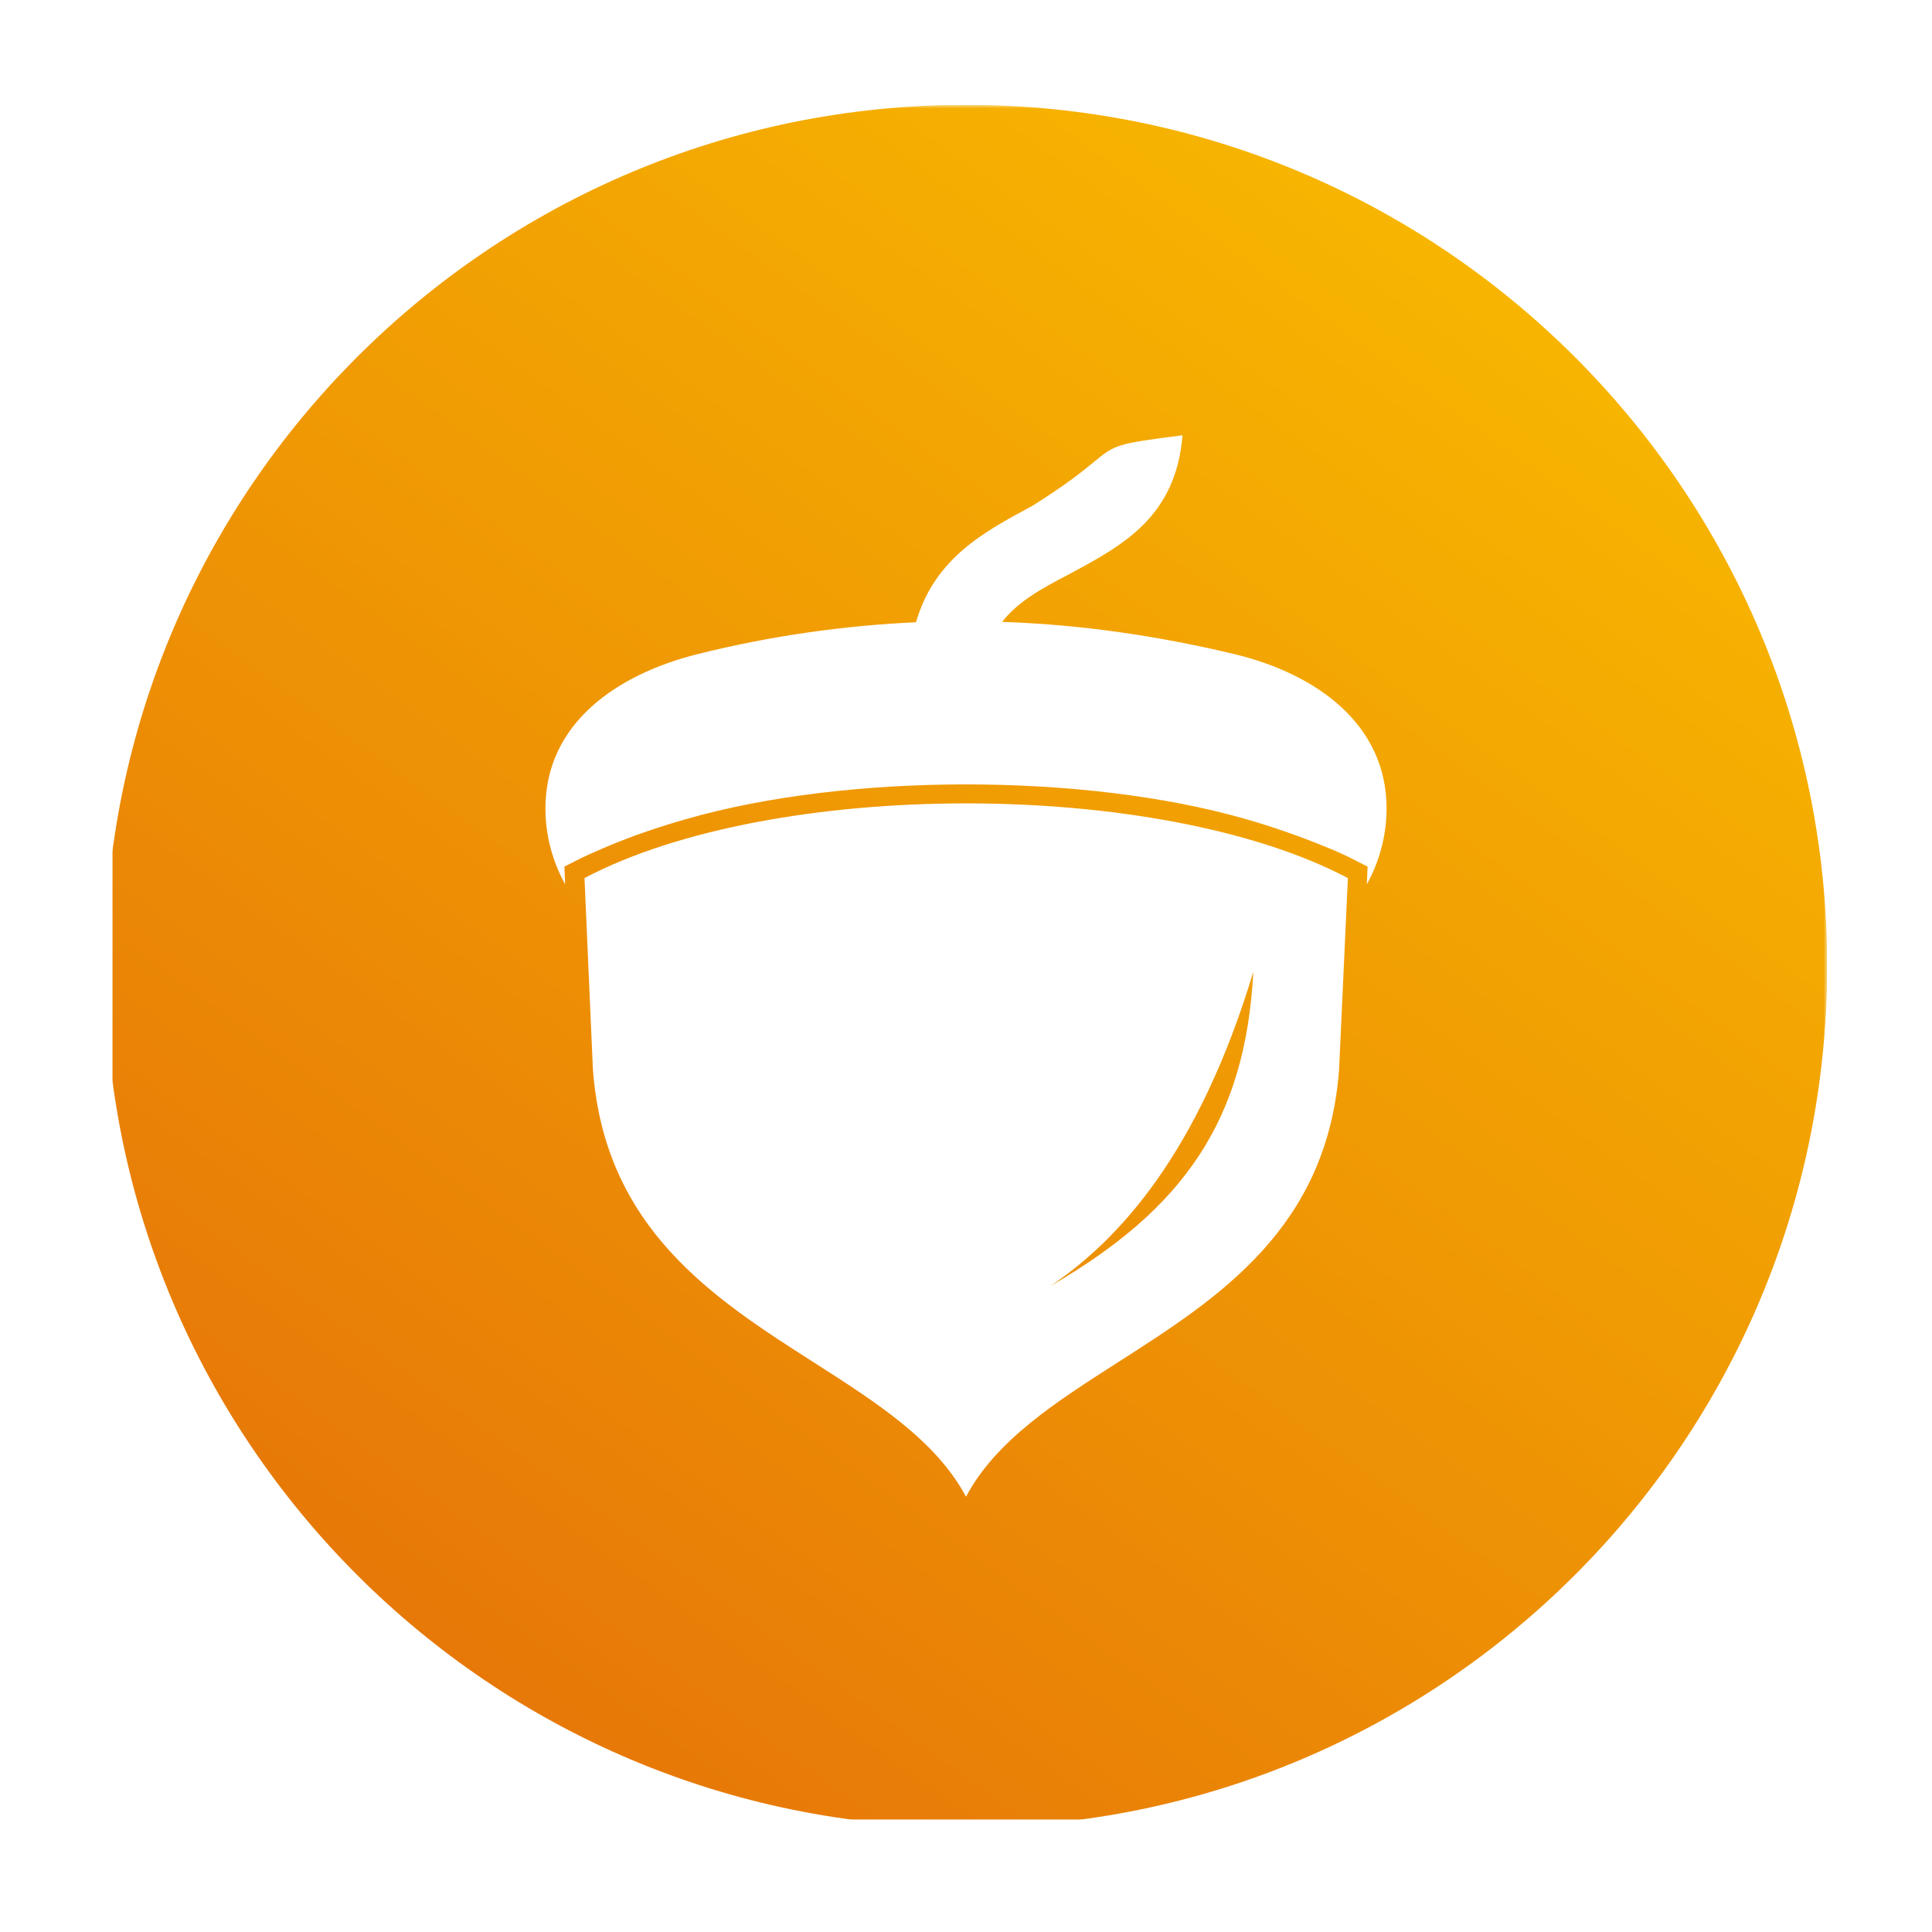 <svg width="258" height="258" viewBox="0 0 258 258" fill="none" xmlns="http://www.w3.org/2000/svg">
<g clip-path="url(#clip0_224_110)">
<g clip-path="url(#clip1_224_110)">
<mask id="mask0_224_110" style="mask-type:luminance" maskUnits="userSpaceOnUse" x="14" y="14" width="230" height="230">
<path d="M244 14H14V244H244V14Z" fill="white"/>
</mask>
<g mask="url(#mask0_224_110)">
<path fill-rule="evenodd" clip-rule="evenodd" d="M129 244C192.513 244 244 192.513 244 129C244 65.487 192.513 14 129 14C65.487 14 14 65.487 14 129C14 192.513 65.487 244 129 244ZM140.261 171.741C158.154 161.408 166.344 149.493 167.369 129.767C160.104 153.893 149.476 165.56 140.261 171.741ZM108.708 181.957C95.304 173.388 80.736 164.075 79.175 142.769L78.054 117.258C103.259 103.959 154.791 103.959 179.995 117.258L178.825 142.769C177.265 164.024 162.724 173.329 149.331 181.897C140.948 187.261 133.016 192.335 129 199.872C124.989 192.366 117.076 187.307 108.708 181.957ZM93.167 87.347C102.869 84.924 112.619 83.54 122.321 83.095C124.798 74.576 131.336 71.06 137.747 67.613L137.824 67.571C142.44 64.684 144.646 62.871 146.115 61.664C148.899 59.377 149.04 59.261 157.91 58.128C157.033 69.054 149.915 72.861 142.602 76.767C139.287 78.497 135.972 80.277 133.826 83.046C144.162 83.392 154.497 84.875 164.833 87.347C175.704 89.967 185.163 96.641 185.163 107.963C185.163 111.622 184.188 115.083 182.53 118.098L182.627 115.725L181.165 114.983C179.849 114.291 178.435 113.649 177.07 113.105C173.56 111.671 169.904 110.386 166.247 109.348C144.796 103.217 113.205 103.217 91.753 109.348C88.097 110.386 84.44 111.622 80.93 113.105C80.752 113.182 80.574 113.259 80.395 113.337C79.199 113.854 77.98 114.382 76.835 114.983L75.372 115.725L75.47 118.098C73.812 115.083 72.837 111.622 72.837 107.963C72.837 96.641 82.295 90.066 93.167 87.347Z" fill="url(#paint0_linear_224_110)"/>
</g>
</g>
</g>
<defs>
<linearGradient id="paint0_linear_224_110" x1="204.037" y1="22.268" x2="52.807" y2="231.425" gradientUnits="userSpaceOnUse">
<stop stop-color="#F8B900"/>
<stop offset="1" stop-color="#E67508"/>
</linearGradient>
<clipPath id="clip0_224_110">
<rect width="229" height="229" fill="white" transform="translate(15 14)"/>
</clipPath>
<clipPath id="clip1_224_110">
<rect width="230" height="230" fill="white" transform="translate(14 14)"/>
</clipPath>
</defs>
</svg>
